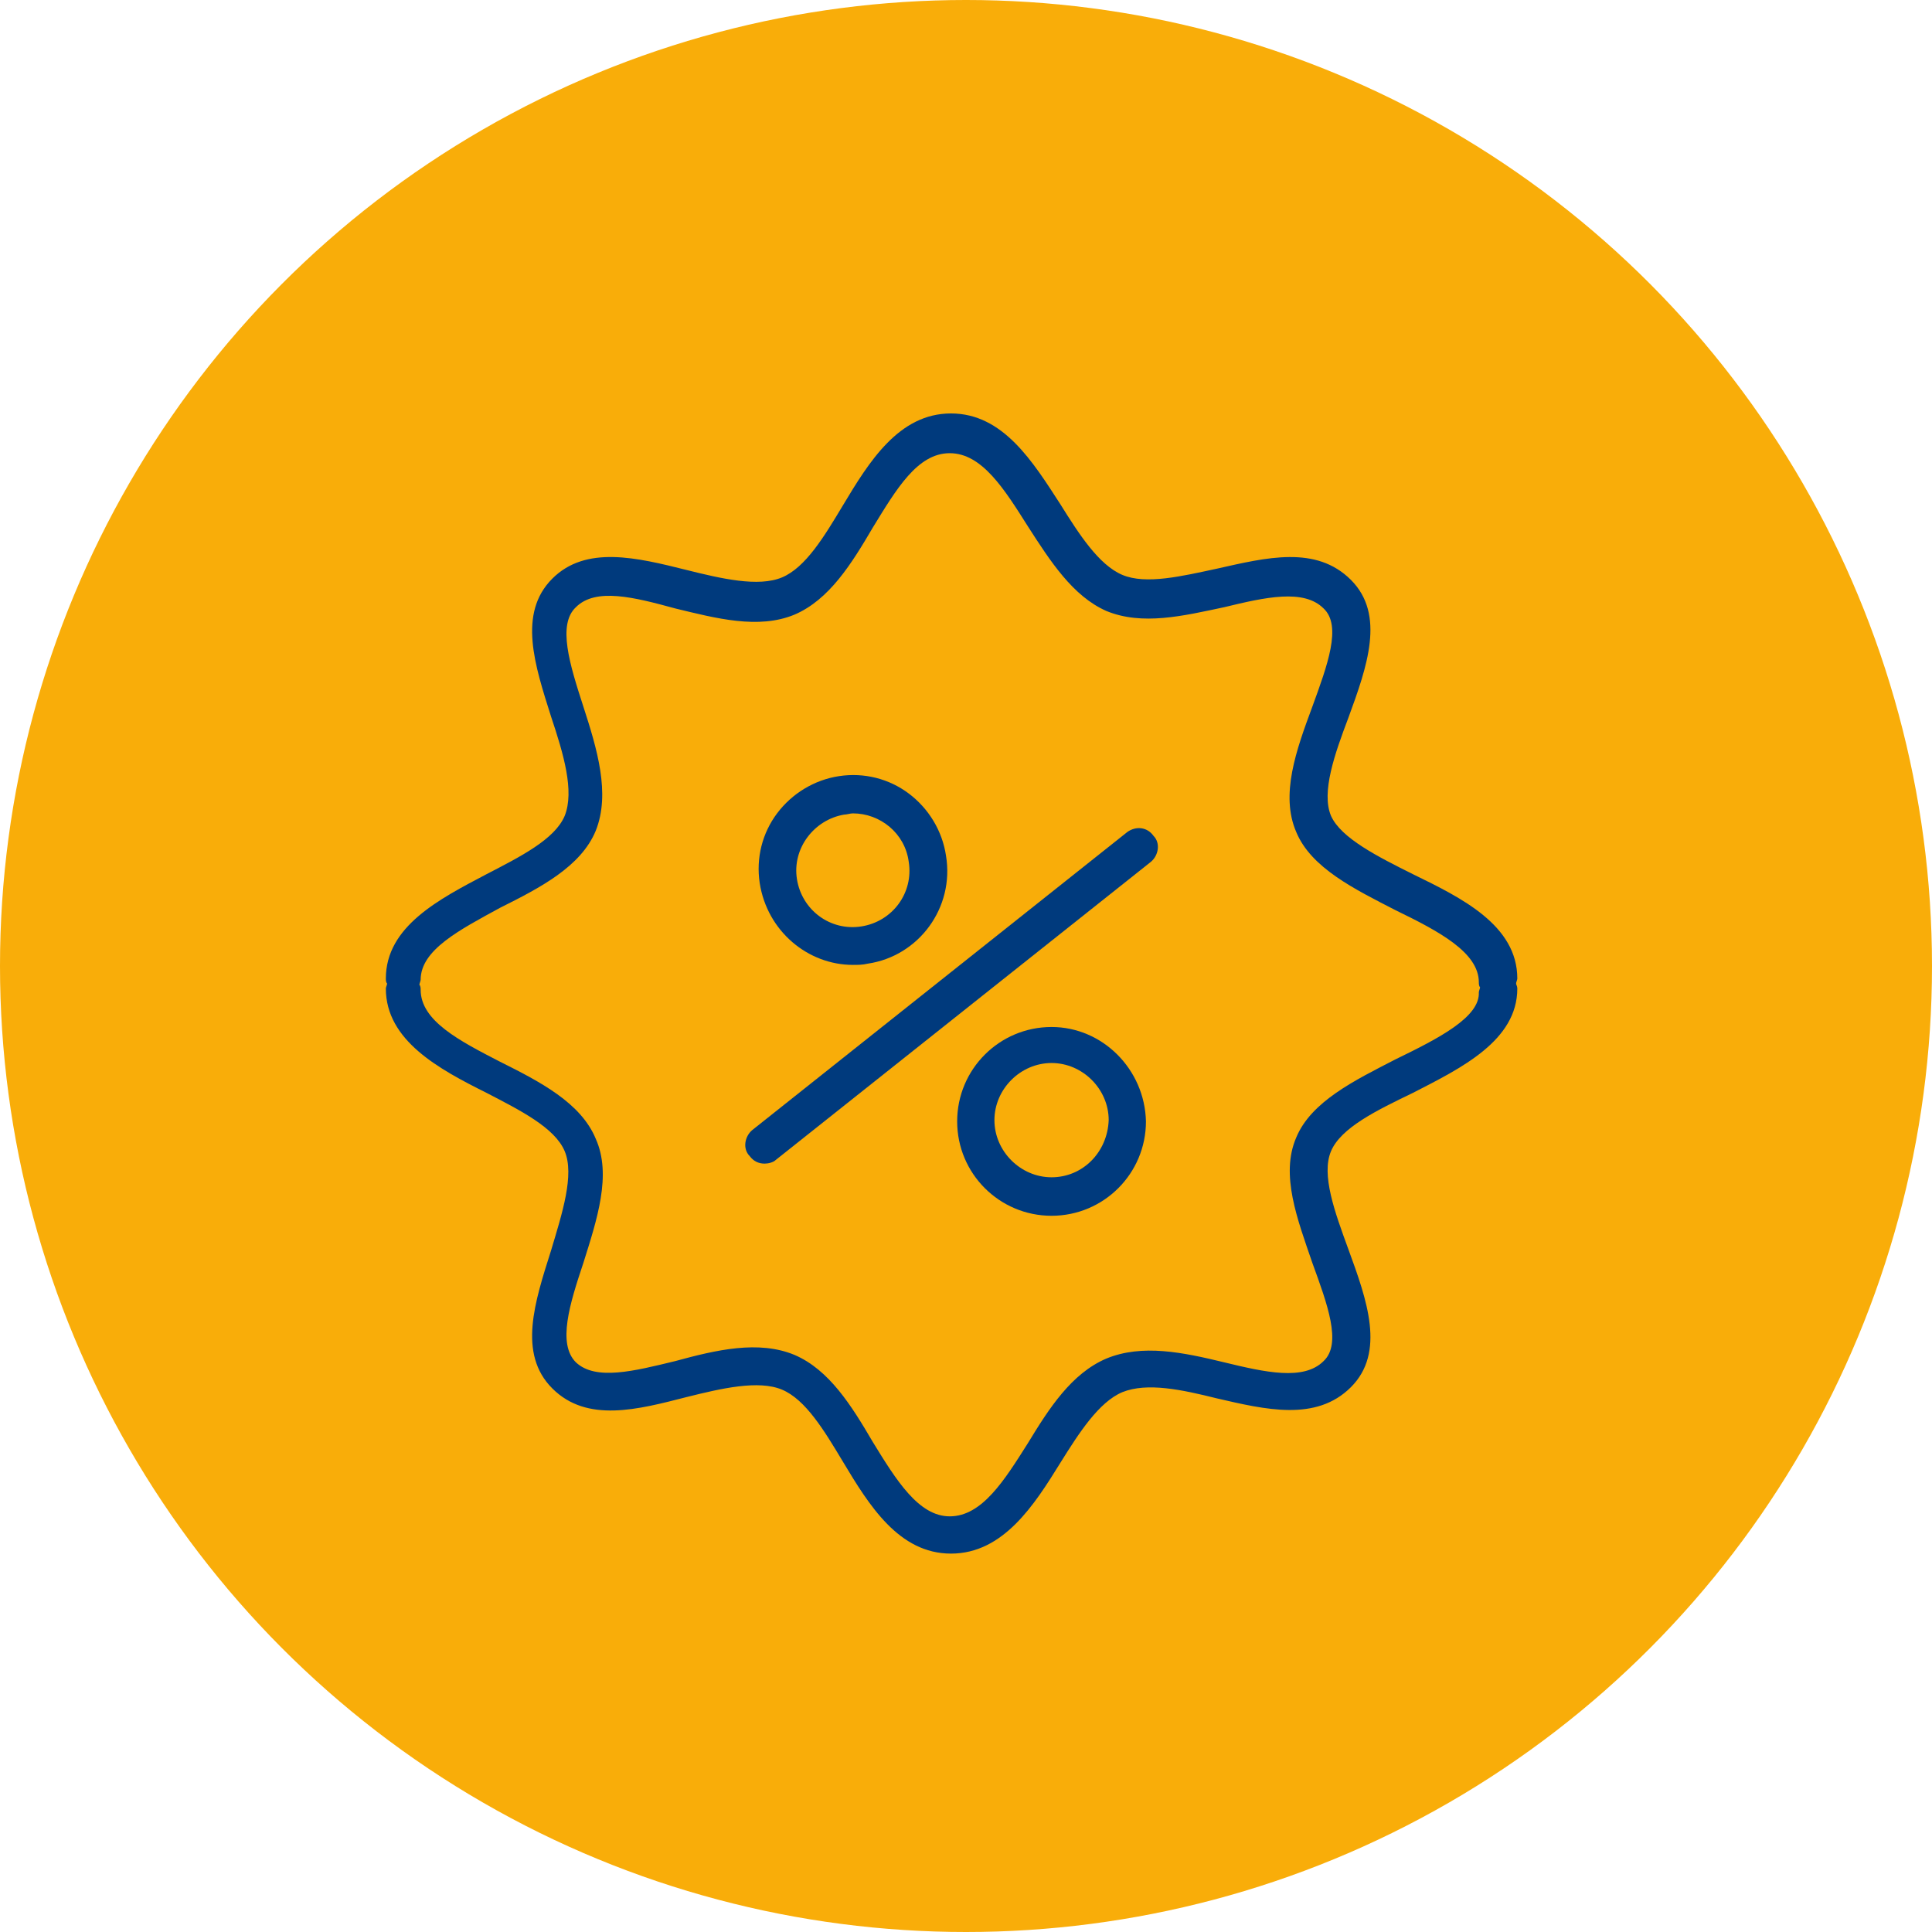 <?xml version="1.0" encoding="UTF-8"?> <svg xmlns="http://www.w3.org/2000/svg" width="70" height="70" viewBox="0 0 70 70" fill="none"> <circle cx="35" cy="35" r="35" fill="#F9AD09"></circle> <path d="M40.845 30.145L27.255 40.945C26.985 41.17 26.895 41.62 27.165 41.89C27.3 42.07 27.48 42.16 27.705 42.16C27.84 42.16 28.02 42.115 28.11 42.025L41.7 31.225C41.97 31 42.06 30.55 41.79 30.28C41.565 29.965 41.16 29.92 40.845 30.145Z" fill="#003A7D"></path> <path d="M30.9 34.96C31.08 34.96 31.26 34.96 31.44 34.915C33.285 34.645 34.59 32.89 34.275 31C34.14 30.1 33.645 29.29 32.925 28.75C32.205 28.21 31.305 27.985 30.405 28.12C29.505 28.255 28.695 28.75 28.155 29.47C27.615 30.19 27.39 31.09 27.525 31.99C27.795 33.745 29.28 34.96 30.9 34.96ZM30.585 29.515C30.675 29.515 30.81 29.47 30.9 29.47C31.89 29.47 32.79 30.19 32.925 31.225C33.105 32.35 32.34 33.385 31.215 33.565C30.09 33.745 29.055 32.98 28.875 31.855C28.695 30.73 29.505 29.695 30.585 29.515Z" fill="#003A7D"></path> <path d="M38.1 37.21C36.21 37.21 34.68 38.74 34.68 40.63C34.68 42.52 36.21 44.05 38.1 44.05C39.99 44.05 41.52 42.52 41.52 40.63C41.475 38.74 39.945 37.21 38.1 37.21ZM38.1 42.655C36.975 42.655 36.03 41.71 36.03 40.585C36.03 39.46 36.975 38.515 38.1 38.515C39.225 38.515 40.17 39.46 40.17 40.585C40.125 41.755 39.225 42.655 38.1 42.655Z" fill="#003A7D"></path> <path d="M54.931 35.635C54.931 35.59 54.975 35.5 54.975 35.455C54.975 33.52 52.95 32.53 51.196 31.675C49.935 31.045 48.586 30.37 48.225 29.56C47.865 28.705 48.361 27.31 48.855 26.005C49.531 24.16 50.206 22.27 48.946 21.01C47.685 19.75 45.886 20.2 44.086 20.605C42.825 20.875 41.52 21.19 40.666 20.83C39.81 20.47 39.09 19.345 38.416 18.265C37.425 16.735 36.346 14.98 34.456 14.98C32.566 14.98 31.485 16.735 30.541 18.31C29.866 19.435 29.191 20.56 28.335 20.92C27.48 21.28 26.131 20.965 24.87 20.65C23.07 20.2 21.226 19.75 20.011 20.965C18.75 22.225 19.381 24.115 19.965 25.96C20.416 27.31 20.82 28.66 20.46 29.56C20.101 30.415 18.84 31.045 17.625 31.675C15.915 32.575 13.98 33.565 13.98 35.455C13.98 35.5 13.98 35.59 14.025 35.635C14.025 35.68 13.98 35.77 13.98 35.815C13.98 37.705 15.915 38.74 17.625 39.595C18.84 40.225 20.101 40.855 20.46 41.71C20.82 42.565 20.37 43.96 19.965 45.31C19.381 47.155 18.75 49.045 20.011 50.305C21.27 51.565 23.116 51.07 24.87 50.62C26.131 50.305 27.48 49.99 28.335 50.35C29.191 50.71 29.866 51.835 30.541 52.96C31.485 54.535 32.566 56.29 34.456 56.29C36.346 56.29 37.471 54.535 38.416 53.005C39.09 51.925 39.81 50.8 40.666 50.44C41.566 50.08 42.825 50.35 44.086 50.665C45.84 51.07 47.685 51.52 48.946 50.26C50.206 49 49.531 47.11 48.855 45.265C48.361 43.915 47.865 42.565 48.225 41.71C48.586 40.855 49.891 40.225 51.196 39.595C52.95 38.695 54.975 37.705 54.975 35.815C54.975 35.725 54.931 35.68 54.931 35.635ZM50.566 38.38C49.081 39.145 47.505 39.91 46.965 41.215C46.38 42.565 47.011 44.185 47.55 45.76C48.09 47.245 48.63 48.685 47.956 49.315C47.236 50.035 45.84 49.72 44.355 49.36C42.87 49 41.386 48.685 40.081 49.225C38.821 49.765 38.011 51.025 37.245 52.285C36.391 53.635 35.581 54.94 34.41 54.94C33.285 54.94 32.475 53.635 31.62 52.24C30.855 50.935 30.046 49.63 28.785 49.09C27.48 48.55 25.951 48.91 24.465 49.315C22.98 49.675 21.585 50.035 20.866 49.36C20.191 48.685 20.64 47.245 21.136 45.76C21.631 44.185 22.171 42.565 21.585 41.26C21.046 39.955 19.561 39.19 18.12 38.47C16.636 37.705 15.241 36.985 15.241 35.86C15.241 35.815 15.241 35.725 15.195 35.68C15.195 35.635 15.241 35.545 15.241 35.5C15.241 34.42 16.636 33.7 18.12 32.89C19.561 32.17 21.046 31.405 21.585 30.1C22.125 28.75 21.631 27.13 21.136 25.6C20.64 24.07 20.191 22.63 20.866 22C21.585 21.28 22.98 21.64 24.465 22.045C25.951 22.405 27.48 22.81 28.785 22.27C30.046 21.73 30.855 20.425 31.62 19.12C32.475 17.725 33.24 16.42 34.41 16.42C35.581 16.42 36.391 17.725 37.245 19.075C38.056 20.335 38.865 21.595 40.081 22.135C41.386 22.675 42.87 22.315 44.355 22C45.84 21.64 47.236 21.325 47.956 22.045C48.63 22.675 48.09 24.115 47.55 25.6C46.965 27.175 46.38 28.795 46.965 30.145C47.505 31.45 49.081 32.215 50.566 32.98C52.141 33.745 53.581 34.51 53.581 35.59C53.581 35.635 53.581 35.725 53.626 35.77C53.626 35.815 53.581 35.905 53.581 35.95C53.626 36.85 52.141 37.615 50.566 38.38Z" fill="#003A7D"></path> </svg> 